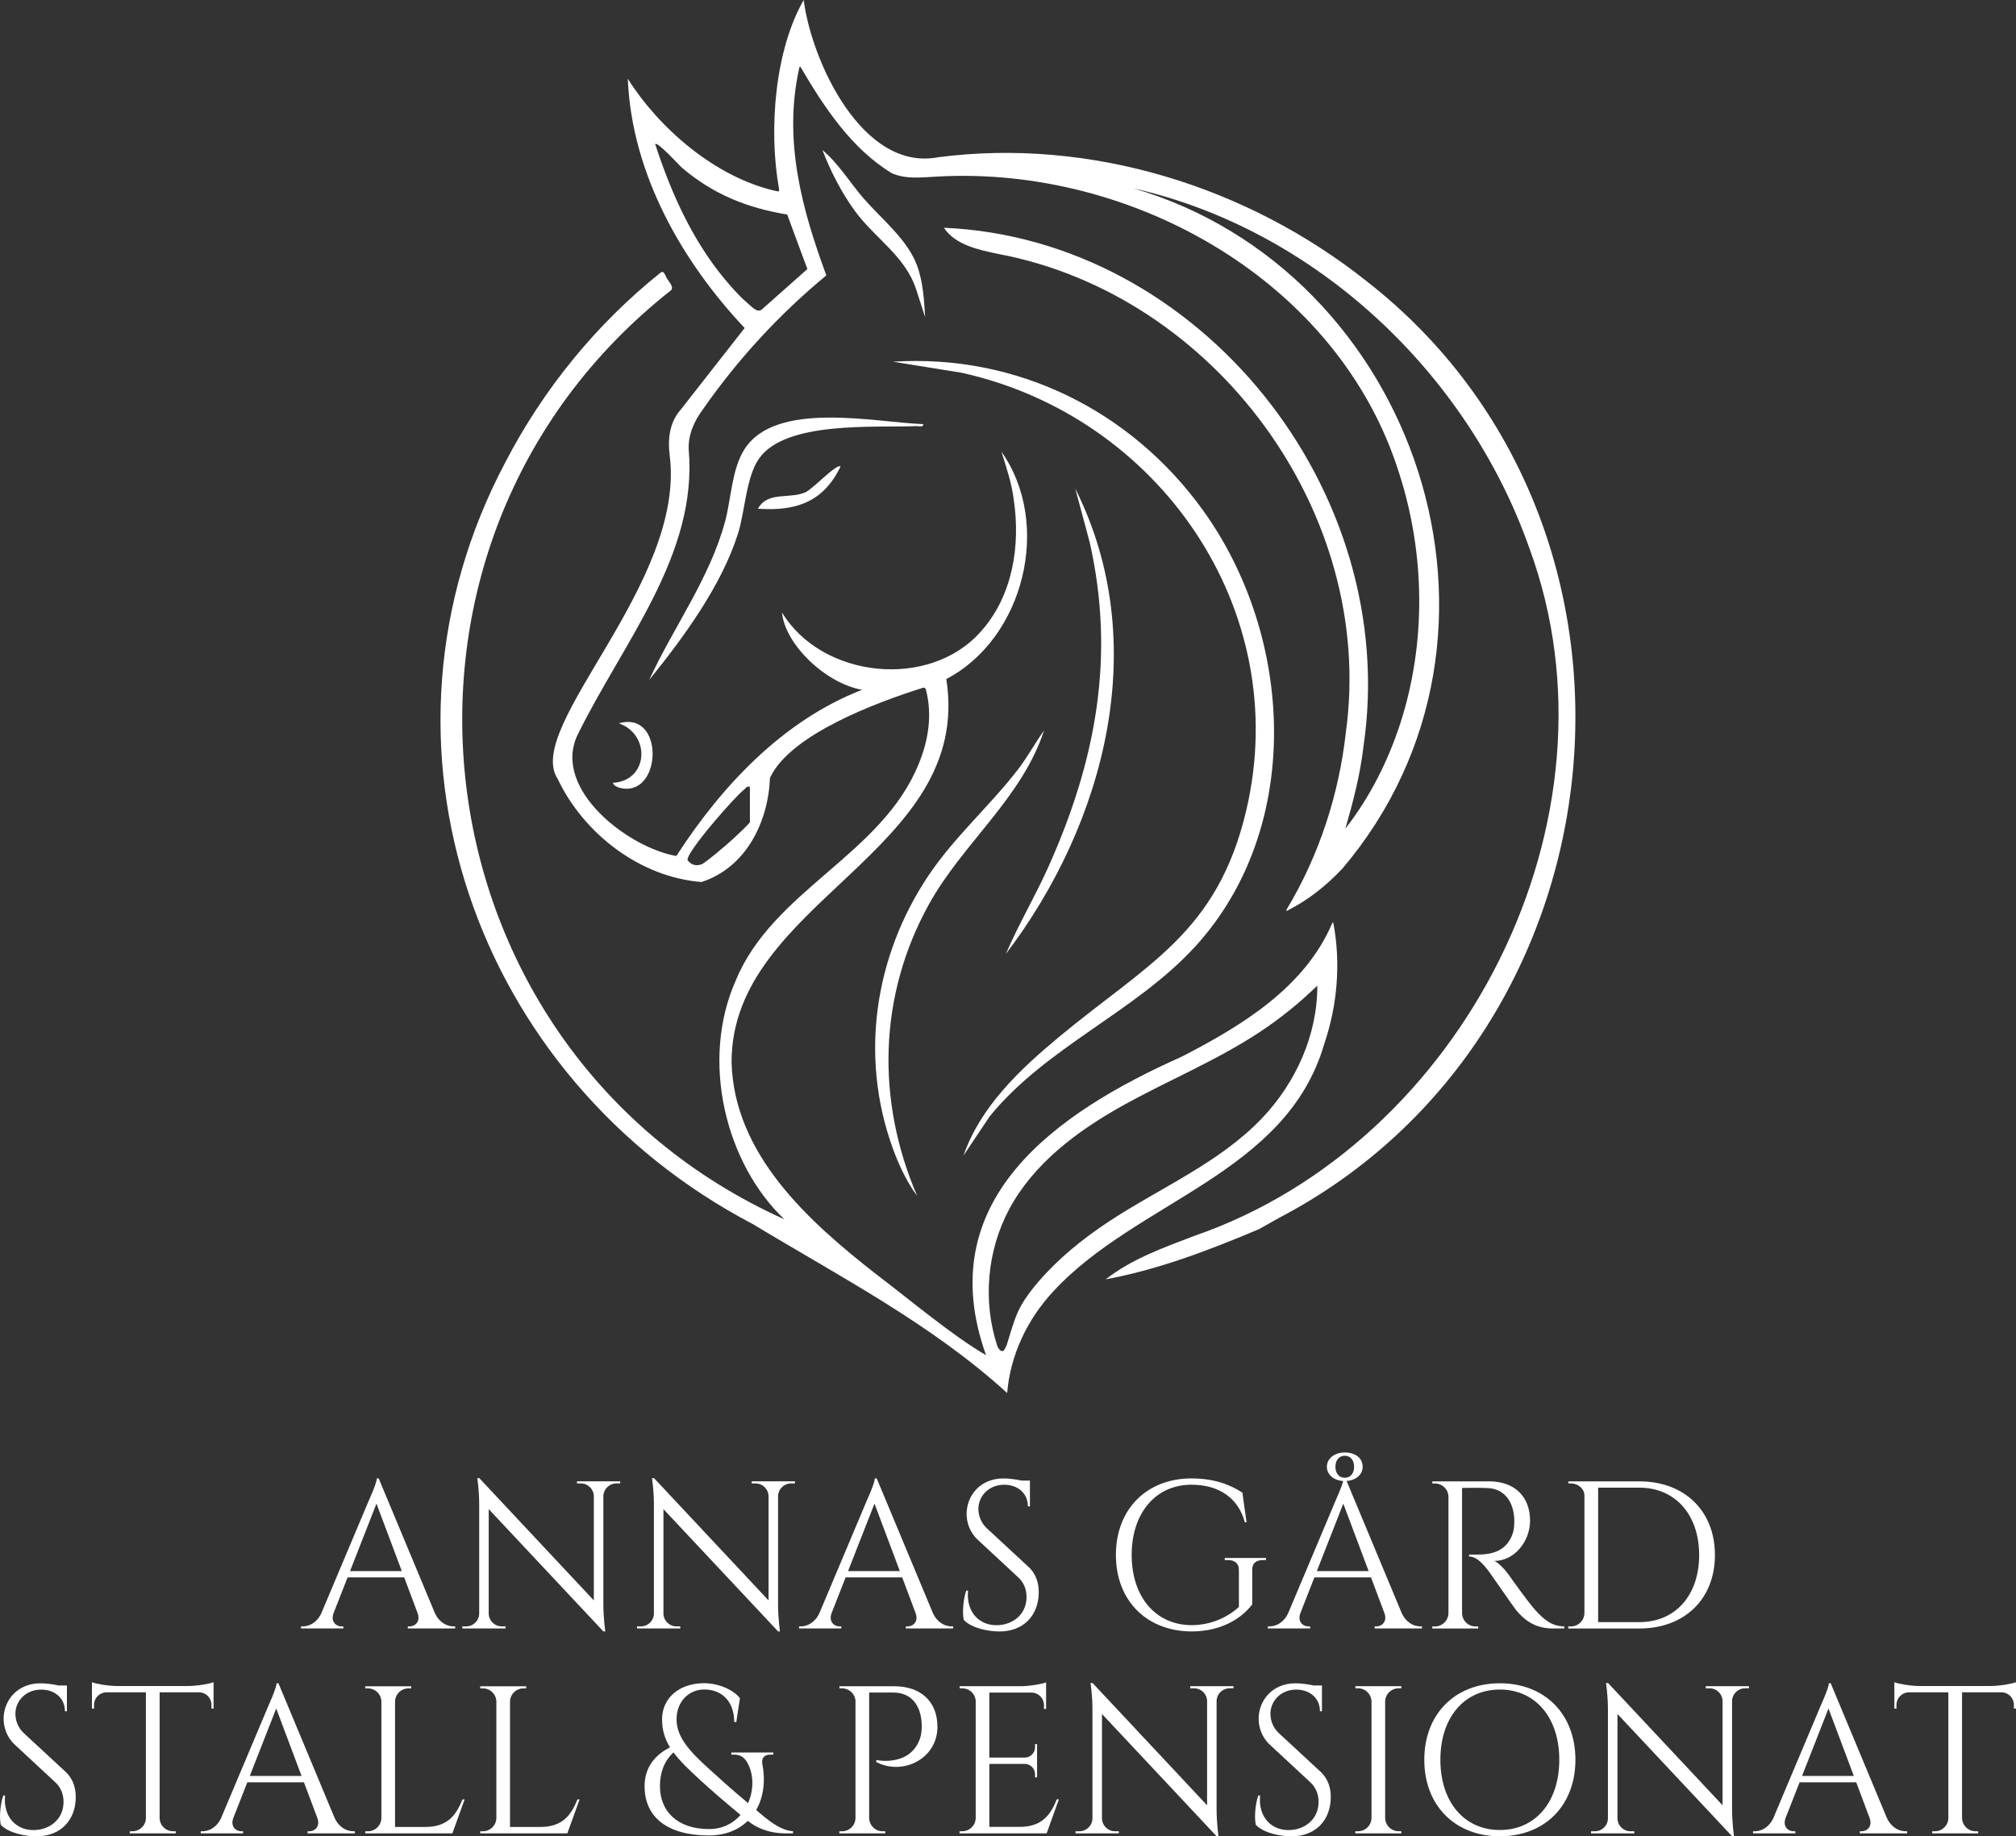 <?xml version="1.0" encoding="UTF-8"?>
<svg id="Lager_1" data-name="Lager 1" xmlns="http://www.w3.org/2000/svg" viewBox="0 0 680.88 620.25">
  <rect x="0" y="0" width="680.88" height="620.25" fill="#333333" stroke="none"/>
  <defs>
    <style>
      .cls-1 {
        fill: #fff;
      }
    </style>
  </defs>
  <g>
    <path class="cls-1" d="M425.25,415.15c-16.76,7.1-34.02,13.68-51.79,16.97,8.73-6.88,19.44-10.67,29.89-14.67,90.81-31.28,146.78-141.03,113.19-232.25-20.8-59.19-72.22-107.66-133.8-121.61,95.52,27.89,137.53,150.76,70.73,229.69-5.36,5.73-11.49,10.63-18.47,14.19-.43.22-.81.36-.47-.25,10.94-18.17,17.68-38.79,20.02-59.86,10.21-74.12-44.32-147.85-117.46-161.6-6.56-1.37-14.5-3.04-18.29-8.83,86.38,3.74,154.48,88.74,141.69,175.28-1.07,9.35-3.54,18.8-6.1,27.66,8.33-10.65,14.42-22.84,18.57-35.59,8.77-27.16,8.35-57.21-.39-84.37-20.22-64.71-89.83-103.97-156-100.27-5.15.25-10.55.99-15.34-1.12-13.52-8.17-22.9-22.3-30.74-35.71-.34-.57-.49-.23-.57.27-5.48,24.51,1.06,47.97,9.17,69.94-15.86,13.09-29.93,28.37-41.68,45.24-2.93,3.93-5,8.49-4.81,13.49,3.15,35.77-22.25,65.22-37.68,96.79-8.28,18.25,17.41,37.83,33.51,40.59,15.03-23.24,35.68-45.64,62.73-56.13-12.48-2.24-26.08-15.44-27.05-26.12,13.52,22.28,49.74,26.14,67.14,6.46,10.77-11.96,13.47-29.03,11.13-44.6-.65-5.47-2.66-11.42-4.15-16.16,17.18,24.31,7.7,63.02-18.62,76.78,9.19,58.67-72.62,74.98-72.53,129.46.84,31.13,25.96,53.69,48.8,71.54,11.87,9,25.49,20.58,37.15,27.39-18.71-52.35,23.42-81.81,66.06-100.82,20.42-10.52,41.42-23.32,50.74-44.83.28-.78.49-.53.57.06,2.46,13.46,1.25,27.51-3.15,40.45-12.76,43.92-63.15,52.93-91.42,83.49-8.89,9.5-14.62,21.64-15.67,34.42-25.51-23.26-56.59-39.35-86.01-57.12-93.79-49.2-133.79-162.17-83.52-257.17,12.79-24.68,30.72-46.75,52.45-64.11.96-.81,1.31.34,1.77,1.1.4,1.42,2.94,3.37,1.84,4.79-109,85.69-88.29,256.87,38.25,313.86-19.82-18.77-28.57-53.54-16.38-80.84,12.64-30.45,49.37-42.33,61.76-73.09,3.27-7.93,4.58-16.48,2.43-24.88-.11-.52-.43-.91-1.03-.74-15.15,4.76-44.79,15.63-51.66,30.41-.62,14.97-8.03,30.25-23.12,35.19-20.65-1.58-39.77-16.24-48.58-34.81-11.69-17.65,43.55-66.11,37.79-109.56-.67-5.43.05-11.04,3.82-15.26,7.15-9.17,14.38-18.33,21.53-27.49-21.09-22.37-38.15-52.03-39.47-84.21,10.1,16.12,29.19,33.36,50.29,37.99.7.23.93-.06.79-.74-3.69-20.63-1.21-47.27,8.33-63.83,2.65,20.72,19.85,58.01,45.38,53.11,51.32-6.68,104.37,9.79,144.69,41.82,106.18,82.8,89.5,254.24-29.64,316.49M252.19,102.13c1.41,1.15,3.33,3.58,4.97,2.52l15.52-13.77-6.81-18.42c-13.55-2.23-24.85-6.78-35.38-15.66-1.14-.96-8.32-8.99-9.21-8.14,5.27,16.2,12.29,31.97,23.16,45.23,2.01,2.45,5.37,6.29,7.75,8.24ZM253.27,265.76c-1.19-.3-1.36.49-2.05,1.02-3.06,2.34-19.59,21.18-19,23.75,1.19,1.61,2.81,2.08,4.68,1.43,1.37-.48,9.36-7.34,10.94-8.83.76-.72,5.43-5.07,5.43-5.45v-11.91ZM340.03,454.24s1.02-3.35,1.02-3.35c1.02-3.27,2.02-6.65,3.68-9.65s3.78-5.76,6.02-8.36c6.7-7.76,14.73-14.29,23.27-19.96,17.55-11.65,37.69-19.98,52.22-35.23,11.43-12,18.74-28.2,18.66-44.77-6.07,5.91-12.7,11.25-19.78,15.9-14.57,9.58-30.86,16.2-46.09,24.71s-29.86,19.42-38.12,34.78c-7.56,14.05-9.07,31.22-4.07,46.37.2.6.98,1.83,1.77,1.67.66-.13,1.14-1.52,1.43-2.09"/>
    <path class="cls-1" d="M403.42,319.97c-20.14,21.9-50.16,33.75-69.15,57.09l-8.86,13.25c5.75-16.58,19.12-29.15,32.34-40.13,29.64-24.62,53.37-34.98,63.14-76.37,16.04-67.92-29.62-133.25-96.16-147.91l-23.14-3.73c41.85-2.67,80.41,16.51,104.67,50.14,30.87,42.79,34.16,107.44-2.83,147.67Z"/>
    <path class="cls-1" d="M309.74,403.92c-3.4-4.47-6.23-10.62-8.18-15.97-11.32-31.07-6.21-65,12-92.18,8.78-13.11,20.76-23.56,30.2-35.81,3.28-4.26,5.76-8.9,8.86-13.25-7.47,22.89-27.5,38.13-38.9,58.76-17.05,30.84-17.83,66.21-3.97,98.46Z"/>
    <path class="cls-1" d="M311.79,143.26c.16,1.19-1.55.64-2.37.67-14.02.58-44.05-1.83-53.04,10.93-4.44,6.3-4.72,17.82-7.17,25.5-5.61,17.63-18.46,35.09-29.96,49.32,8.21-17.89,20.49-34.33,25.66-53.62,2.06-7.68,2.21-17.4,6.44-24.18,10.45-16.75,43.94-9.25,60.44-8.62Z"/>
    <path class="cls-1" d="M339.7,322.25c4.31-10.05,9.93-19.51,14.4-29.49,15.97-35.63,22.67-70.79,13.96-109.49l-4.9-18.24c26.11,52.03,10.23,112.9-23.47,157.22Z"/>
    <path class="cls-1" d="M312.47,107.18l-3.07-9.51c-3.74-11.25-13.9-17.19-20.62-26.34-4.51-6.15-8.29-13.55-11.01-20.63,5.51,4.58,9.26,10.97,13.93,16.34,6.02,6.92,14.87,13.92,18.07,22.76,1.99,5.51,2.34,11.56,2.69,17.38Z"/>
    <path class="cls-1" d="M206.99,264.41c11.99-.65,12.92-16.24,2.04-20.09,15.33-4.44,14.63,24.15,1.19,21.97-1.06-.17-2.91-.67-3.24-1.88Z"/>
    <path class="cls-1" d="M283.89,157.55c-5.74,12-15.03,15.18-27.9,14.28,3.27-5.94,10.41-3.21,15.93-5.5,2.56-1.06,10.61-9.86,11.97-8.78Z"/>
  </g>
  <g>
    <g>
      <path class="cls-1" d="M146.89,544.87c1.44,3.16,4.06,4.47,6.24,4.47h.59v.71h-15.99v-.7h.62c1.83,0,3.73-1.62,2.7-4.46l-4.54-12.09h-19.12l-4.76,12.14c-1,2.81.89,4.41,2.71,4.41h.62v.7h-14.29v-.71h.64c2.16,0,4.78-1.31,6.22-4.46l16.1-38.21s2.63-5.75,2.63-7.31h.64l18.98,45.51ZM135.71,530.67l-8.56-22.79-8.93,22.79h17.49Z"/>
      <path class="cls-1" d="M209.48,500.35v.71h-1.32c-2.38,0-4.31,1.89-4.38,4.24v36.68c0,4.57.65,9.06.65,9.06h-.65l-38.72-41.3v35.35c.07,2.36,2,4.25,4.38,4.25h1.31v.71s-14.61,0-14.61,0v-.71h1.32c2.39,0,4.34-1.92,4.38-4.3v-36.89c0-4.85-.65-8.87-.65-8.87h.7l38.67,41.29v-35.21c-.04-2.38-1.99-4.3-4.38-4.3h-1.31v-.71s14.62,0,14.62,0Z"/>
      <path class="cls-1" d="M268.48,500.35v.71h-1.32c-2.38,0-4.31,1.89-4.38,4.24v36.68c0,4.57.65,9.06.65,9.06h-.64l-38.72-41.3v35.35c.07,2.36,2,4.25,4.38,4.25h1.31v.71s-14.61,0-14.61,0v-.71h1.32c2.39,0,4.34-1.92,4.38-4.3v-36.89c0-4.85-.65-8.87-.65-8.87h.7l38.67,41.29v-35.21c-.04-2.38-1.99-4.3-4.38-4.3h-1.31v-.71s14.62,0,14.62,0Z"/>
      <path class="cls-1" d="M315.09,544.87c1.44,3.16,4.06,4.47,6.24,4.47h.59v.71h-15.99v-.7h.62c1.83,0,3.73-1.62,2.7-4.46l-4.54-12.09h-19.12l-4.76,12.14c-1,2.81.89,4.41,2.71,4.41h.62v.7h-14.29v-.71h.64c2.16,0,4.78-1.31,6.22-4.46l16.1-38.21s2.63-5.75,2.63-7.31h.64l18.98,45.51ZM303.91,530.67l-8.56-22.79-8.93,22.79h17.49Z"/>
      <path class="cls-1" d="M347.25,529.12c2.84,2.62,3.57,5.79,3.57,8.66,0,7.85-5.13,13.28-13.29,13.28-3.48,0-9.23-.99-12.02-3.88-.53-2.19-.26-6.71.82-9.9h.62c-.71,7.32,3.92,12,10.24,11.65,5.18-.29,9.51-3.84,9.51-9.51,0-2.77-1.01-4.97-2.79-6.62l-13.6-12.63c-2.87-2.62-3.85-6.05-3.85-8.8,0-5.98,4.38-12,12.48-12,1.86,0,4.2.32,6.09.73h2.81v8.71h-.68c.02-4.54-3.56-7.31-7.99-7.31-5.23,0-8.73,3.84-8.73,8.17,0,1.85.62,4.47,2.86,6.55l13.95,12.92Z"/>
      <path class="cls-1" d="M426.48,526.95c-2.29,0-3.59,1.16-3.55,3.21v11.74c-3.24,4.3-9.87,9.15-20.53,9.15-15.1-.07-25.52-10.39-25.52-25.84s10.42-25.84,25.5-25.84c7.81,0,13.04,2.11,17.21,4.79l1.43,10.03h-.59c-2.16-8.12-8.66-12.7-18.03-12.7-12.03,0-20.19,9.49-20.19,23.72s8.16,23.66,20.19,23.72c6.17,0,11.93-2.37,16.02-6.16v-12.58c0-2.07-1.36-3.24-3.65-3.24h-1.12v-.71h13.91v.71h-1.07Z"/>
      <path class="cls-1" d="M473.42,544.87c1.44,3.16,4.06,4.47,6.24,4.47h.59v.71h-15.99v-.7h.62c1.83,0,3.73-1.62,2.7-4.46l-4.54-12.09h-19.12l-4.76,12.14c-1,2.81.89,4.41,2.71,4.41h.62v.7h-14.29v-.71h.64c2.16,0,4.78-1.31,6.22-4.46l16.1-38.21s1.94-4.25,2.49-6.43c-3.17-.19-5.51-2.13-5.51-4.81,0-2.82,2.6-4.83,6.04-4.83s6.04,1.79,6.04,4.83c0,2.65-2.3,4.58-5.42,4.8l18.62,44.64ZM462.24,530.67l-8.56-22.79-8.93,22.79h17.49ZM454.18,499.15c1.78,0,3.16-1.33,3.16-3.72s-1.38-3.72-3.16-3.72-3.16,1.33-3.16,3.72,1.38,3.72,3.16,3.72Z"/>
      <path class="cls-1" d="M502.88,500.35c8.6,0,13.88,5.07,13.88,13.34,0,6.87-5.23,13.54-12.06,13.54,1.52.7,3.71,3.05,5.08,5,0,0,6.12,8.74,8.87,11.74,2.86,3.12,5.48,5.34,9.66,5.37v.71h-3.89c-6.61,0-10.16-3.56-12.39-6.22-.81-.96-8.81-12.6-9.35-13.29-1.86-2.33-3.93-4.79-6.52-4.79v-.66s1.61.04,3.75-.02c3.68-.1,9.07-.98,11.08-7.37.31-1,.49-2.7.45-4.25-.17-6.42-3.52-10.53-8.81-10.82-3.62-.2-7.92-.02-8.84-.05v42.32c.05,2.47,2.06,4.46,4.55,4.46h.9v.71s-15.5,0-15.5,0v-.71h.91c2.47,0,4.48-1.97,4.55-4.43v-39.39c-.05-2.47-2.06-4.46-4.55-4.46h-.9v-.71s19.14,0,19.14,0Z"/>
      <path class="cls-1" d="M553.7,500.36c15.17,0,25.5,9.95,25.5,24.87s-10.33,24.83-25.5,24.83h-24.04v-.71h.91c2.48,0,4.5-1.99,4.55-4.46v-39.77c0-2.28-2.17-4.06-4.52-4.06h-.9v-.7s24,0,24,0ZM539.75,547.9h13.95c12.17,0,20.17-9.07,20.17-22.67s-8.08-22.74-20.17-22.74h-13.95v45.4Z"/>
    </g>
    <g>
      <path class="cls-1" d="M22.01,598.32c2.84,2.62,3.57,5.79,3.57,8.66,0,7.85-5.13,13.28-13.29,13.28-3.48,0-9.23-.99-12.02-3.88-.53-2.19-.26-6.71.82-9.9h.62c-.71,7.32,3.92,12,10.24,11.65,5.18-.29,9.51-3.84,9.51-9.51,0-2.77-1.01-4.97-2.79-6.62l-13.6-12.63c-2.87-2.62-3.85-6.05-3.85-8.8,0-5.98,4.38-12,12.48-12,1.86,0,4.2.32,6.09.73h2.81v8.71h-.68c.02-4.54-3.56-7.31-7.99-7.31-5.23,0-8.73,3.84-8.73,8.17,0,1.85.62,4.47,2.86,6.55l13.95,12.92Z"/>
      <path class="cls-1" d="M63.58,569.48c3.07-.02,7.22-.73,8.55-1.29v8.93h-.71v-1.28c0-2.28-1.8-4.13-4.05-4.23h-13.46v42.53c.08,2.45,2.08,4.41,4.55,4.41h.9v.71s-15.53,0-15.53,0v-.71h.91c2.45,0,4.44-1.93,4.54-4.35v-42.58h-13.47c-2.25.1-4.05,1.95-4.05,4.23v1.27h-.71s0-8.92,0-8.92c1.33.56,5.48,1.27,8.55,1.29h23.98Z"/>
      <path class="cls-1" d="M113.03,614.07c1.44,3.16,4.06,4.47,6.24,4.47h.59v.71h-15.99v-.7h.62c1.83,0,3.73-1.62,2.7-4.46l-4.54-12.09h-19.12l-4.76,12.14c-1,2.81.89,4.41,2.71,4.41h.62v.7h-14.29v-.71h.64c2.16,0,4.78-1.31,6.22-4.46l16.1-38.21s2.63-5.75,2.63-7.31h.64l18.98,45.51ZM101.85,599.87l-8.56-22.79-8.93,22.79h17.49Z"/>
      <path class="cls-1" d="M156.92,607.79l-4.14,11.47h-29.43v-.71h.91c2.49,0,4.5-1.99,4.55-4.46v-39.35c-.05-2.47-2.06-4.46-4.55-4.46h-.9v-.71s15.52,0,15.52,0v.71h-.91c-2.48,0-4.5,1.99-4.55,4.46v42.35h10.18c7.52,0,10.41-3.89,12.6-9.3h.71Z"/>
      <path class="cls-1" d="M195.75,607.79l-4.14,11.47h-29.43v-.71h.91c2.49,0,4.5-1.99,4.55-4.46v-39.35c-.05-2.47-2.06-4.46-4.55-4.46h-.9v-.71s15.52,0,15.52,0v.71h-.91c-2.48,0-4.5,1.99-4.55,4.46v42.35h10.18c7.52,0,10.41-3.89,12.6-9.3h.71Z"/>
      <path class="cls-1" d="M260.11,592.66c-2.08,0-3,1.3-2.63,3.21,1.12,5.81.34,11.26-2.09,15.49,3.81,3.29,7.94,6.84,12.45,7.18v.71c-2.76,0-9.28.55-15.28-4.22-3.14,3.07-7.58,4.93-13.12,4.93-13.89,0-21.74-6.05-21.74-16.64,0-6.47,3.66-10.62,8.59-13.12-1.76-2.85-2.69-5.83-2.69-9.48,0-6.96,5.56-12.19,14.28-12.19,4.74.07,9.53,2.01,12.03,5.06l-1.23,8.04h-.71c0-6.8-4.05-10.97-10.09-10.97-5.42,0-9.38,4.26-9.38,10.06s3.95,10.48,11.27,17.03c2.97,2.66,6.9,6.33,12.88,11.29,1.87-4.23,1.97-9.22.04-13.14-.95-1.93-2.35-3.24-4.57-3.24h-1.12v-.71h14.19v.71h-1.07ZM239.44,617.81c4.58,0,8.19-1.92,10.68-4.78-5.95-4.92-9.9-8.35-13.62-11.77-3.82-3.51-6.87-6.42-9.04-9.35-3.28,3.03-4.57,7.06-4.57,11.41,0,8.55,5.97,14.48,16.56,14.48h0Z"/>
      <path class="cls-1" d="M301.97,569.56c9.08,0,14.64,5.21,14.64,13.71,0,10.82-11.75,16.58-20.65,11.89v-.67s11.67,2.52,14.88-7.65c.32-1,.5-2.71.46-4.28-.18-6.52-3.53-10.87-9.57-10.87h-8.18v42.4c.05,2.47,2.06,4.46,4.55,4.46h.9v.71s-15.53,0-15.53,0v-.71h.91c2.49,0,4.5-1.99,4.55-4.46v-39.73c-.23-2.3-2.17-4.09-4.53-4.09h-.9v-.71s18.49,0,18.49,0Z"/>
      <path class="cls-1" d="M353.5,619.25h-29.43v-.71h.91c2.49,0,4.5-1.99,4.55-4.46v-39.75c-.24-2.29-2.17-4.07-4.52-4.07h-.9v-.71s20.74,0,20.74,0c3.06-.03,7.15-.74,8.46-1.29v8.96h-.72v-1.28c0-2.25-1.76-4.09-3.98-4.23h-14.47v21.95h12c1.9-.04,3.43-1.59,3.43-3.5v-1.05h.69s0,11.23,0,11.23h-.69v-1.05c0-1.89-1.49-3.42-3.36-3.5h-12.07v21.27h10.18c7.52,0,10.41-3.89,12.6-9.3h.71l-4.13,11.47Z"/>
      <path class="cls-1" d="M416.59,569.55v.71h-1.32c-2.38,0-4.31,1.89-4.38,4.24v36.68c0,4.57.65,9.06.65,9.06h-.64l-38.72-41.3v35.35c.07,2.36,2,4.25,4.38,4.25h1.31v.71s-14.61,0-14.61,0v-.71h1.32c2.39,0,4.34-1.92,4.38-4.3v-36.89c0-4.85-.65-8.87-.65-8.87h.7l38.67,41.29v-35.21c-.04-2.38-1.99-4.3-4.38-4.3h-1.31v-.71s14.62,0,14.62,0Z"/>
      <path class="cls-1" d="M445.88,598.32c2.84,2.62,3.57,5.79,3.57,8.66,0,7.85-5.13,13.28-13.29,13.28-3.48,0-9.23-.99-12.02-3.88-.53-2.19-.26-6.71.82-9.9h.62c-.71,7.32,3.92,12,10.24,11.65,5.18-.29,9.51-3.84,9.51-9.51,0-2.77-1.01-4.97-2.79-6.62l-13.6-12.63c-2.87-2.62-3.85-6.05-3.85-8.8,0-5.98,4.38-12,12.48-12,1.86,0,4.2.32,6.09.73h2.81v8.71h-.68c.02-4.54-3.56-7.31-7.99-7.31-5.23,0-8.73,3.84-8.73,8.17,0,1.85.62,4.47,2.86,6.55l13.95,12.92Z"/>
      <path class="cls-1" d="M473.28,619.25h-15.53v-.71h.91c2.48,0,4.5-1.99,4.55-4.46v-39.39c-.06-2.46-2.07-4.44-4.55-4.44h-.9v-.71s15.52,0,15.52,0v.71h-.91c-2.47,0-4.48,1.97-4.55,4.42v39.4c.05,2.47,2.06,4.46,4.55,4.46h.9v.71Z"/>
      <path class="cls-1" d="M532.08,594.4c0,15.51-10.42,25.84-25.52,25.84s-25.52-10.34-25.52-25.84,10.42-25.84,25.52-25.84,25.52,10.34,25.52,25.84ZM526.63,594.4c0-14.23-8.03-23.72-20.08-23.72s-20.08,9.49-20.08,23.72,8.03,23.72,20.08,23.72,20.08-9.49,20.08-23.72Z"/>
      <path class="cls-1" d="M590.69,569.55v.71h-1.32c-2.38,0-4.31,1.89-4.38,4.24v36.68c0,4.57.65,9.06.65,9.06h-.64l-38.72-41.3v35.35c.07,2.36,2,4.25,4.38,4.25h1.31v.71s-14.61,0-14.61,0v-.71h1.32c2.39,0,4.34-1.92,4.38-4.3v-36.89c0-4.85-.65-8.87-.65-8.87h.7l38.67,41.29v-35.21c-.04-2.38-1.99-4.3-4.38-4.3h-1.31v-.71s14.62,0,14.62,0Z"/>
      <path class="cls-1" d="M637.29,614.07c1.44,3.16,4.06,4.47,6.24,4.47h.59v.71h-15.99v-.7h.62c1.83,0,3.73-1.62,2.7-4.46l-4.54-12.09h-19.12l-4.76,12.14c-1,2.81.89,4.41,2.71,4.41h.62v.7h-14.29v-.71h.64c2.16,0,4.78-1.31,6.22-4.46l16.1-38.21s2.63-5.75,2.63-7.31h.64l18.98,45.51ZM626.11,599.87l-8.56-22.79-8.93,22.79h17.49Z"/>
      <path class="cls-1" d="M672.33,569.48c3.07-.02,7.22-.73,8.55-1.29v8.93h-.71v-1.28c0-2.28-1.8-4.13-4.05-4.23h-13.46v42.53c.08,2.45,2.08,4.41,4.55,4.41h.9v.71s-15.53,0-15.53,0v-.71h.91c2.45,0,4.44-1.93,4.54-4.35v-42.58h-13.47c-2.25.1-4.05,1.95-4.05,4.23v1.27h-.71s0-8.92,0-8.92c1.33.56,5.48,1.27,8.55,1.29h23.98Z"/>
    </g>
  </g>
</svg>